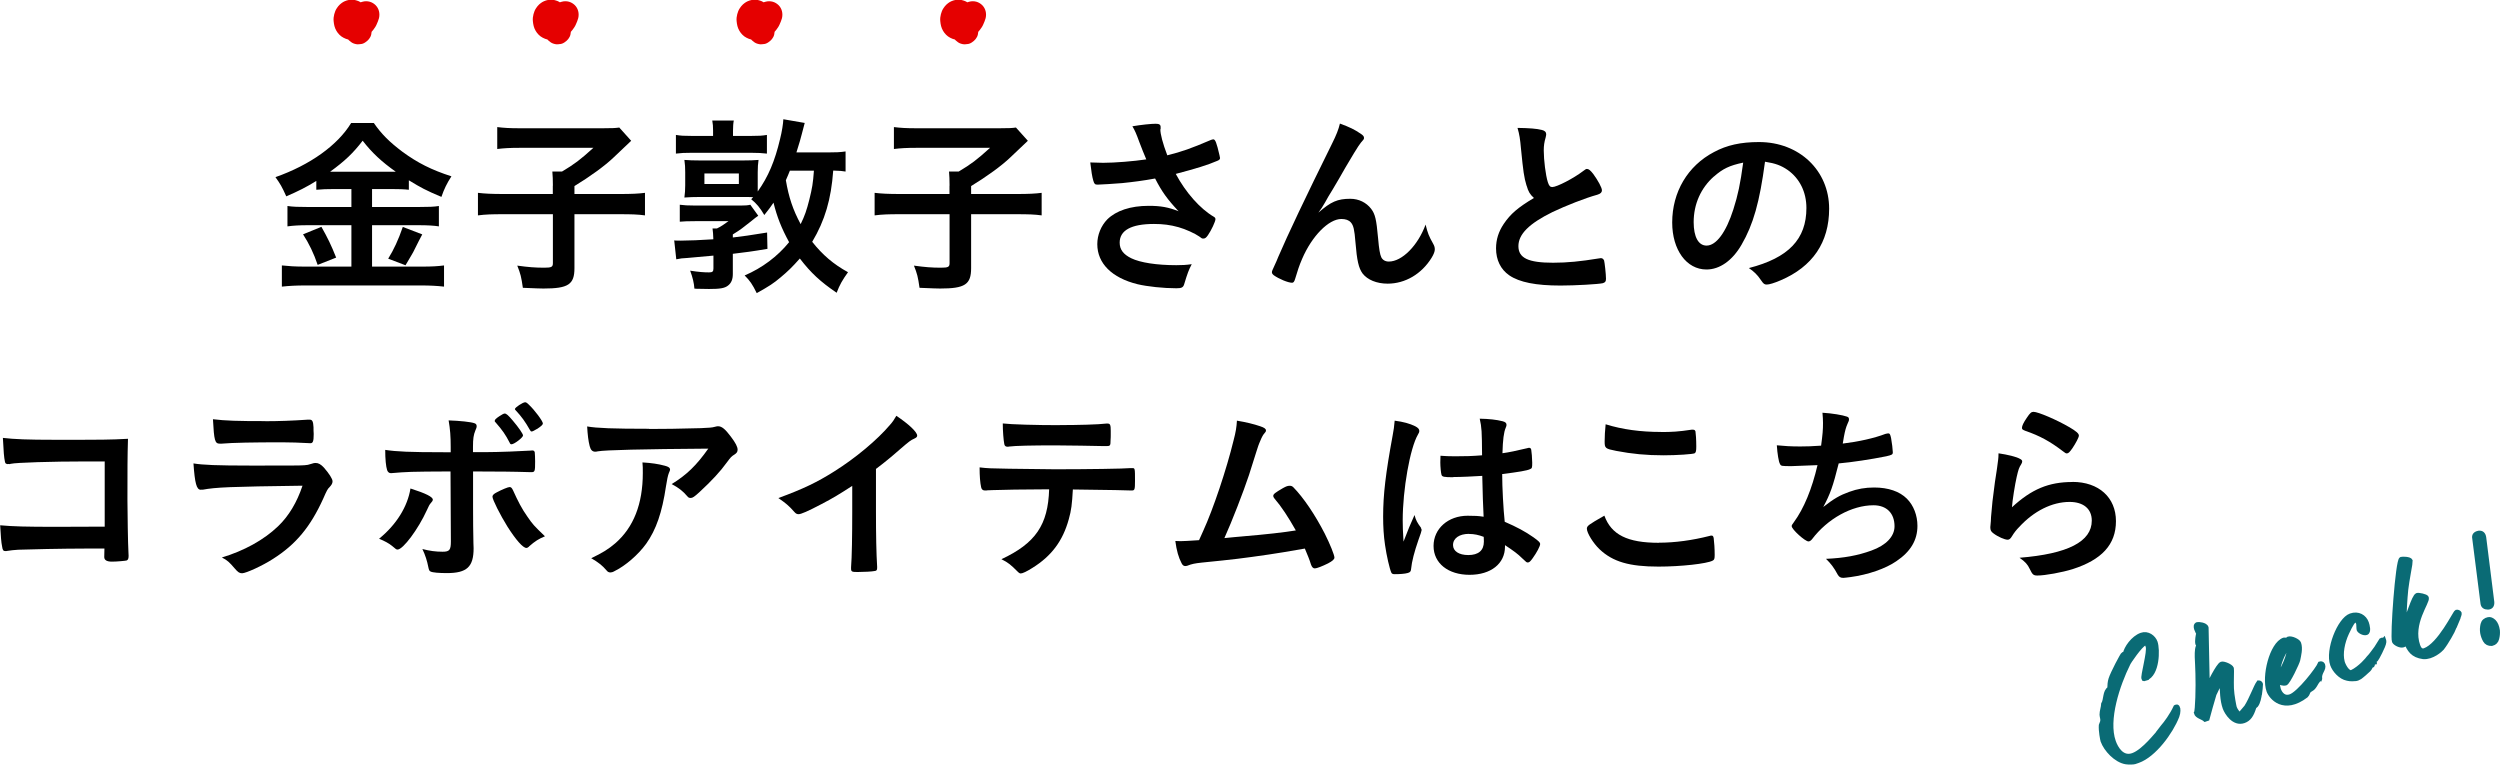 <?xml version="1.0" encoding="UTF-8"?>
<svg id="_レイヤー_2" data-name="レイヤー_2" xmlns="http://www.w3.org/2000/svg" viewBox="0 0 277.18 84.79">
  <defs>
    <style>
      .cls-1 {
        fill: #0a6b75;
        stroke: #0a6b75;
        stroke-miterlimit: 10;
        stroke-width: .48px;
      }

      .cls-2 {
        fill: #e50000;
      }
    </style>
  </defs>
  <g id="design">
    <g>
      <path d="M37.08,20.96c-.79,0-1.43.02-2.01.08v-.98c-1.09.68-1.99,1.13-3.33,1.71-.49-1.09-.66-1.37-1.2-2.13,3.84-1.35,6.9-3.54,8.39-6h2.52c.83,1.2,1.71,2.09,3.16,3.18,1.69,1.24,3.22,2.01,5.44,2.73-.51.79-.81,1.41-1.11,2.28-1.67-.7-2.33-1.05-3.61-1.84v1.05c-.53-.06-1.13-.08-2.01-.08h-2.07v1.99h5.19c1.09,0,1.67-.02,2.22-.11v2.26c-.55-.09-1.28-.13-2.24-.13h-5.17v4.59h5.57c1.05,0,1.73-.04,2.41-.13v2.35c-.77-.09-1.6-.13-2.48-.13h-12.94c-.94,0-1.75.04-2.56.13v-2.35c.75.08,1.47.13,2.54.13h5.17v-4.59h-4.85c-.88,0-1.62.04-2.24.13v-2.26c.6.09,1.2.11,2.24.11h4.85v-1.99h-1.9ZM35.63,25.14c.7,1.24,1.07,1.99,1.64,3.42l-2.05.81c-.43-1.28-.96-2.37-1.62-3.39l2.03-.83ZM37.03,19.04h6.85c-1.54-1.09-2.63-2.09-3.67-3.44-1.05,1.37-1.96,2.24-3.61,3.44h.43ZM46.81,26q-.26.47-1,1.96c-.09.15-.15.28-.85,1.45l-1.92-.73c.62-1,1.13-2.09,1.62-3.52l2.16.83Z"/>
      <path d="M61.3,20.58c0-.62-.02-1.09-.06-1.56h1.07c1.39-.83,1.99-1.28,3.48-2.63h-8.18c-1.09,0-1.75.04-2.48.13v-2.43c.73.09,1.39.13,2.45.13h9.29c1.05,0,1.37-.02,1.79-.08l1.32,1.47q-.56.51-1.94,1.84c-.98.94-2.6,2.11-4.35,3.18v.88h5.02c1.34,0,2.11-.04,2.8-.13v2.5c-.79-.11-1.52-.13-2.8-.13h-5.02v5.98c0,1.81-.68,2.26-3.44,2.26-.43,0-.73-.02-2.28-.08-.17-1.2-.26-1.56-.62-2.46,1.24.17,1.99.23,2.99.23.81,0,.96-.08.96-.51v-5.42h-5.51c-1.24,0-1.94.02-2.8.13v-2.5c.75.09,1.52.13,2.86.13h5.44v-.92Z"/>
      <path d="M74.73,26.66c.32.02.43.02.77.02.83,0,2.22-.06,3.59-.15-.02-.55-.04-.85-.09-1.2h.49c.41-.19.88-.51,1.28-.81h-3.65c-.68,0-1.45.02-1.75.06v-1.88c.47.06.88.09,1.73.09h5c.51,0,.81-.02,1.09-.09l.88,1.22c-.28.19-.36.26-.83.64-.88.7-1.13.9-1.99,1.43v.34c1.11-.13,1.84-.23,3.8-.55l.04,1.81c-1.75.3-2.45.38-3.84.55v2.24c0,.6-.17,1-.53,1.28-.38.3-.9.38-2.11.38-.06,0-.55,0-1.17-.02-.11,0-.26,0-.45-.02-.04-.6-.19-1.24-.47-1.99.96.15,1.54.19,2.09.19.38,0,.49-.09.49-.43v-1.43c-1.11.11-2.24.21-2.88.26-.53.02-.81.06-1.24.15l-.23-2.11ZM79.06,14.49c0-.47-.02-.75-.09-1.13h2.39c-.06.26-.09.68-.09,1.13v.58h1.99c.92,0,1.2-.02,1.77-.11v2.07c-.6-.06-.94-.09-1.77-.09h-6.55c-.83,0-1.2.02-1.77.09v-2.07c.56.09.85.11,1.77.11h2.35v-.58ZM93.75,19.02c-.43-.06-.55-.09-1.37-.11-.23,3.2-.92,5.53-2.33,7.9,1.15,1.45,2.35,2.48,3.97,3.37-.64.9-.92,1.39-1.26,2.28-1.79-1.22-2.86-2.2-4.08-3.8-.85.96-1.34,1.43-2.13,2.09-.81.68-1.24.96-2.65,1.75-.49-1-.75-1.37-1.34-1.96,1.94-.83,3.65-2.11,4.93-3.69-.85-1.56-1.34-2.8-1.73-4.38-.3.45-.47.68-1.02,1.37-.49-.83-.85-1.26-1.45-1.75l.21-.23c-.47-.02-.64-.02-1.15-.02h-4.72c-.73,0-1.22.02-1.75.06.06-.47.09-.81.09-1.35v-1.45c0-.58-.02-.83-.09-1.37.51.04.96.06,1.75.06h4.74c.77,0,1.2-.02,1.73-.06-.06.47-.09.77-.09,1.37v2.13c1.17-1.64,1.9-3.37,2.48-5.83.21-.83.34-1.69.36-2.18l2.37.41c-.02.06-.13.49-.32,1.22-.13.51-.26.98-.6,2.05h3.42c.92,0,1.45-.02,2.03-.11v2.22ZM78.1,20.4h3.82v-1.17h-3.82v1.17ZM87.58,18.91c-.19.47-.23.58-.45,1.07.32,1.9.79,3.29,1.64,4.87.45-.92.66-1.52.96-2.71.32-1.3.41-1.81.51-3.22h-2.67Z"/>
      <path d="M105.28,20.58c0-.62-.02-1.09-.06-1.56h1.07c1.39-.83,1.99-1.28,3.48-2.63h-8.18c-1.09,0-1.75.04-2.48.13v-2.43c.73.09,1.39.13,2.45.13h9.29c1.05,0,1.37-.02,1.79-.08l1.32,1.47q-.56.51-1.94,1.84c-.98.94-2.6,2.11-4.35,3.18v.88h5.02c1.34,0,2.11-.04,2.8-.13v2.5c-.79-.11-1.52-.13-2.8-.13h-5.02v5.98c0,1.81-.68,2.26-3.44,2.26-.43,0-.73-.02-2.28-.08-.17-1.2-.26-1.56-.62-2.46,1.24.17,1.99.23,2.99.23.81,0,.96-.08.96-.51v-5.42h-5.51c-1.24,0-1.94.02-2.8.13v-2.5c.75.09,1.52.13,2.86.13h5.44v-.92Z"/>
      <path d="M128.65,14.34c0,.53.26,1.54.77,2.88,1.64-.41,2.6-.75,4.85-1.71.13-.04.19-.06.26-.06.21,0,.36.38.68,1.77.02.11.02.13.04.21.02.04.02.06.02.08,0,.15-.09.24-.3.32-1.09.47-2.33.85-4.61,1.45,1.11,2.07,2.69,3.86,4.23,4.76.11.06.17.15.17.26,0,.26-.47,1.26-.83,1.77-.19.28-.32.38-.51.38-.15,0-.19-.02-.47-.24-.45-.32-1.52-.81-2.28-1.02-.92-.26-1.75-.36-2.73-.36-2.52,0-3.8.71-3.8,2.07,0,.77.41,1.3,1.28,1.73,1,.49,2.84.77,5,.77.64,0,1.07-.02,1.71-.11-.34.66-.45.94-.85,2.26-.11.32-.28.41-.85.41-1.43,0-3.22-.19-4.31-.45-2.84-.7-4.46-2.31-4.46-4.44,0-1.02.41-2.03,1.11-2.75.98-.96,2.56-1.5,4.59-1.5,1.32,0,2.18.15,3.31.6-1.24-1.32-1.86-2.18-2.6-3.63-1.3.24-2.39.38-3.65.51-.75.06-2.39.17-2.71.17-.3,0-.38-.06-.49-.43-.13-.41-.23-1.09-.34-2.03.7.02,1.05.04,1.43.04,1.28,0,3.39-.17,4.78-.38-.19-.43-.55-1.34-.77-1.92-.34-.94-.49-1.28-.77-1.75,1-.17,2.09-.28,2.58-.28.41,0,.55.11.55.36v.23Z"/>
      <path d="M150.87,14.83c.26.17.36.3.36.45s-.02.17-.34.53c-.11.13-.43.6-.77,1.17q-1.07,1.77-1.64,2.8c-.6,1-.98,1.69-1.2,2.01q-.06.11-.36.64c-.28.49-.45.75-.75,1.15,1.39-1.22,2.13-1.54,3.54-1.54.94,0,1.77.41,2.31,1.11.45.6.58,1.15.77,3.25.11,1.26.21,1.81.36,2.13.15.3.45.47.83.47,1.47,0,3.22-1.77,4.08-4.1.21.9.38,1.32.83,2.11.15.26.19.43.19.64,0,.23-.11.53-.36.94-1.11,1.79-2.92,2.86-4.87,2.86-1.22,0-2.24-.43-2.78-1.13-.43-.6-.62-1.39-.79-3.48-.11-1.37-.21-1.84-.51-2.18-.23-.26-.58-.38-1.05-.38-1.41,0-3.27,1.9-4.35,4.42-.32.73-.53,1.39-.77,2.2-.09.32-.19.45-.34.45-.45,0-1.47-.43-2.03-.83-.15-.13-.21-.21-.21-.34,0-.11.04-.21.32-.81.17-.38.23-.49.38-.88q1.58-3.69,5.96-12.55c.49-.98.73-1.6.88-2.24,1.11.41,1.62.66,2.31,1.13Z"/>
      <path d="M169.25,20.58c-.28-.94-.36-1.52-.62-4.14-.09-1.03-.17-1.54-.38-2.26,1.3.02,2.13.08,2.71.23.32.08.47.23.47.47,0,.08-.02.19-.06.36-.15.51-.21.9-.21,1.45,0,1.05.21,2.75.45,3.5.13.41.26.55.49.55.51,0,2.39-.98,3.42-1.77.28-.21.32-.24.43-.24.19,0,.38.15.7.56.53.73.96,1.52.96,1.81,0,.23-.15.38-.51.49-1.32.36-3.5,1.22-4.97,1.92-2.6,1.28-3.78,2.46-3.78,3.78s1.09,1.84,3.84,1.84c1.6,0,3.05-.15,5.02-.47.09-.02.23-.04.28-.04.17,0,.28.09.36.26.06.21.21,1.52.21,2.03,0,.3-.09.41-.36.49-.47.11-3.05.26-4.68.26-2.73,0-4.55-.36-5.68-1.13-.96-.66-1.47-1.71-1.47-2.99,0-.98.28-1.86.85-2.71.75-1.11,1.56-1.81,3.35-2.88-.45-.41-.62-.7-.81-1.37Z"/>
      <path d="M193.09,27.13c-1.02,1.77-2.43,2.75-3.89,2.75-2.22,0-3.8-2.18-3.8-5.21,0-3.37,1.71-6.28,4.63-7.81,1.43-.77,2.97-1.11,5-1.11,4.46,0,7.77,3.16,7.77,7.39,0,3.74-1.84,6.43-5.38,7.94-.7.3-1.26.47-1.54.47-.26,0-.36-.08-.64-.49-.36-.55-.77-.96-1.34-1.34,4.4-1.13,6.38-3.2,6.38-6.66,0-1.77-.75-3.27-2.07-4.21-.75-.51-1.34-.73-2.52-.92-.6,4.5-1.3,6.96-2.6,9.2ZM190.02,19.57c-1.43,1.26-2.24,3.05-2.24,5.06,0,1.64.53,2.6,1.43,2.6,1.07,0,2.16-1.47,2.97-4.01.51-1.6.77-2.82,1.09-5.19-1.52.32-2.26.68-3.24,1.54Z"/>
      <path d="M11.59,51.16h-1.96c-3.91,0-7.88.13-8.41.26-.11.02-.17.04-.19.04l-.11-.02-.09.02c-.23-.06-.23-.09-.28-.26-.11-.51-.15-1.09-.23-2.65,1.26.15,2.8.21,5.72.21,5.59,0,6.04,0,8.15-.11-.06,2.07-.06,3.27-.06,6.79,0,1.24.06,5,.11,5.74.02.32.02.34.02.45,0,.28-.06.45-.21.51-.13.04-1.09.13-1.64.13q-.85,0-.85-.51,0-.09.02-.94h-2.11c-2.35,0-6.62.09-7.45.13-.51.04-.81.06-1.22.13-.06.02-.13.02-.19.02-.23,0-.32-.08-.38-.53-.09-.41-.15-1.2-.21-2.33,1.43.13,2.84.17,6.21.17q2.26,0,5.38-.02v-7.24Z"/>
      <path d="M22.43,54.28s-.15.02-.17.02c-.47,0-.66-.73-.81-2.92,1.05.17,2.52.24,6.49.24,4.27,0,5.42,0,5.83-.04.32-.02.38-.04.81-.17.15-.06.28-.08.41-.08.32,0,.58.15.92.51.58.66.96,1.26.96,1.52,0,.24-.11.41-.36.68-.17.15-.28.34-.68,1.26-1.43,3.14-3.03,5.06-5.55,6.66-1.15.75-3.01,1.6-3.44,1.6-.3,0-.47-.13-.83-.55-.56-.66-.81-.9-1.41-1.2,2.43-.73,4.65-1.94,6.23-3.46,1.2-1.15,2.09-2.65,2.71-4.5-8.09.11-9.58.17-11.1.45ZM29.41,46.7q2.22,0,4.68-.17h.26c.28,0,.38.21.41.85,0,.26,0,.49.02.7v.08c0,.77-.09.98-.36.98-.09,0-.26-.02-.45-.02-.41-.04-2.01-.08-2.67-.08-3.2,0-5.49.04-6.75.15h-.17c-.56,0-.64-.32-.77-2.71,1.39.17,2.73.21,5.81.21Z"/>
      <path d="M47.98,55.41c0,.11-.04.17-.21.36-.15.17-.23.32-.45.81-.94,2.07-2.63,4.35-3.24,4.35-.13,0-.17-.02-.62-.41-.34-.28-.81-.53-1.43-.79,1.92-1.56,3.16-3.56,3.48-5.57,1.73.55,2.48.94,2.48,1.24ZM49.97,52.27c-4.59.02-4.8.04-6.6.19h-.04c-.19,0-.34-.13-.41-.34-.13-.41-.21-1.2-.21-2.24,1.22.19,2.75.26,6.45.26h.81v-.58c0-1.22-.06-1.94-.23-2.95,1.24.04,2.5.17,2.88.32.17.06.23.17.23.34,0,.11-.02.17-.15.47-.19.47-.26.88-.26,1.79v.6h1.39c1.39,0,4.12-.11,4.97-.17q.11-.02.23-.02c.15,0,.23.08.26.21.02.11.04.73.04,1,0,1.13-.02,1.2-.45,1.2-.11,0-.32,0-1.56-.04-.75-.02-1.02-.02-4.87-.04v3.99q0,2.13.04,3.95c.02.26.02.45.02.58,0,2.07-.75,2.75-2.97,2.75-.85,0-1.58-.06-1.79-.17-.15-.06-.19-.17-.26-.49-.13-.68-.34-1.35-.66-2.01.81.21,1.47.3,2.24.3s.92-.19.92-1.15l-.04-7.75ZM58.66,60.6c-.13.11-.21.15-.3.15-.38,0-1.15-.88-2.09-2.35-.81-1.3-1.67-3.01-1.67-3.33,0-.17.15-.32.49-.49.56-.3,1.24-.58,1.41-.58s.26.11.38.36c.56,1.24.98,2.05,1.58,2.9.62.9.7.98,1.96,2.2-.68.28-1.09.53-1.77,1.13ZM56.5,49.07c-.45-.88-.81-1.39-1.52-2.2-.13-.13-.13-.15-.13-.19,0-.15.11-.26.51-.53.32-.21.49-.3.6-.3.17,0,.38.17.9.79.64.75,1.13,1.47,1.13,1.64,0,.23-.98.98-1.28.98-.09,0-.15-.04-.21-.19ZM59.53,47.56c-.28.17-.49.28-.58.28s-.13-.04-.21-.19c-.51-.9-.92-1.47-1.54-2.13-.09-.08-.11-.13-.11-.17,0-.17.88-.75,1.13-.75.11,0,.21.06.43.28.62.58,1.54,1.81,1.54,2.07,0,.13-.17.3-.66.62Z"/>
      <path d="M71.96,47.56c1.77,0,3.12-.02,5.74-.09.94-.04,1.26-.06,1.56-.15.21-.06.28-.06.36-.06.41,0,.79.32,1.41,1.15.53.7.75,1.13.75,1.45,0,.24-.11.38-.34.53-.34.21-.41.28-.83.85-.77,1.07-1.71,2.07-3.07,3.33-.56.51-.75.64-.96.64-.15,0-.26-.04-.36-.17-.51-.6-.98-.96-1.75-1.37,1.64-1,2.75-2.07,4.06-3.93q-10.99.08-12.25.3c-.17.04-.23.04-.28.04-.32,0-.51-.19-.62-.62-.15-.58-.23-1.26-.28-2.18,1.07.19,2.88.26,6.87.26ZM73.69,51.63c.43.11.6.23.6.45q0,.08-.13.36c-.11.28-.21.75-.32,1.47-.43,2.9-1.09,4.82-2.2,6.38-.9,1.24-2.31,2.45-3.54,3.05-.15.09-.32.13-.41.13-.19,0-.32-.06-.47-.26-.43-.51-.94-.9-1.67-1.32,1.22-.58,1.9-1,2.65-1.64,2.05-1.77,3.07-4.38,3.07-7.81,0-.49,0-.79-.04-1.17,1.02.06,1.75.17,2.45.36Z"/>
      <path d="M97.12,56.69c0,2.69.04,4.68.13,6.13v.15c0,.23-.06.32-.28.34-.28.06-1.17.11-1.88.11-.66,0-.73-.04-.73-.41v-.11c.09-1.09.13-3.52.13-6.21v-2.82c-1.45.94-2.16,1.37-3.39,2.01-1.54.81-2.28,1.13-2.56,1.13-.17,0-.3-.06-.45-.23-.62-.71-.96-.98-1.79-1.56,2.73-1,4.29-1.75,6.19-2.95,2.35-1.47,4.8-3.52,6.19-5.17.3-.34.43-.53.7-1,1.34.9,2.31,1.79,2.31,2.2,0,.13-.09.23-.34.34-.38.17-.53.28-1.54,1.15-.94.83-1.86,1.58-2.69,2.2v4.7Z"/>
      <path d="M110.04,54.34c-.23.02-.38.02-.47.02s-.15,0-.19.02h-.19c-.21,0-.36-.11-.41-.36-.11-.51-.17-1.22-.17-2.2.94.11,1.13.11,3.29.15,2.8.04,4.48.06,5.06.06,3.57,0,7.73-.06,8.39-.13h.19c.3,0,.3.02.3,1.43,0,.94-.04,1.05-.34,1.05h-.15c-.98-.04-1.39-.04-6.4-.11-.09,1.62-.17,2.31-.45,3.29-.66,2.41-1.92,4.1-4.06,5.42-.6.38-1.07.6-1.26.6-.11,0-.19-.04-.36-.21-.77-.77-1.02-.98-1.79-1.37,3.78-1.77,5.17-3.8,5.29-7.75-3.46.02-4.63.04-6.28.09ZM117.49,47.13c2.05,0,4.29-.06,5.19-.17h.11c.3,0,.36.15.36.81v.45c0,.13,0,.34-.02.6,0,.58-.04.64-.45.64h-.26c-.58-.02-4.48-.08-5.44-.08-2.56,0-4.42.04-5.1.13-.06.02-.13.02-.17.02-.21,0-.32-.09-.36-.28-.09-.45-.17-1.47-.17-2.3.92.11,3.69.19,6.32.19Z"/>
      <path d="M137.76,59.47c2.54-.21,4.65-.45,5.91-.66-.83-1.47-1.6-2.65-2.37-3.54-.09-.11-.13-.19-.13-.3,0-.19.23-.36,1.07-.85.38-.21.53-.26.75-.26.17,0,.28.04.41.17,1.11,1.13,2.41,3.05,3.48,5.14.58,1.15,1.07,2.37,1.07,2.65,0,.19-.21.38-.7.64-.64.32-1.26.56-1.47.56-.19,0-.32-.13-.43-.43-.15-.51-.41-1.13-.68-1.77-1.79.32-3.12.53-3.99.66-2.97.43-3.76.53-7.47.9-.73.08-1.09.15-1.56.34-.09.02-.15.04-.23.04-.17,0-.3-.08-.41-.3-.34-.64-.56-1.41-.7-2.48q.53.02.58.02.45,0,2.05-.11.15-.34.45-1c1.13-2.46,2.6-6.87,3.37-10.03.26-.98.34-1.52.38-2.22,1.02.17,1.88.38,2.58.62.45.15.64.28.64.47,0,.11-.04.17-.28.45-.11.15-.34.62-.47.98-.09.19-.3.88-1.13,3.5-.64,1.92-1.88,5.12-2.73,7,.81-.09,1.62-.15,2.03-.19Z"/>
      <path d="M157.53,58.53c.06.09.09.15.09.24q0,.13-.36,1.11c-.45,1.3-.73,2.37-.81,3.2-.02.28-.11.38-.38.45-.3.09-.88.13-1.43.13-.21,0-.32-.04-.38-.17-.19-.41-.53-1.88-.7-3.07-.15-1-.21-2.05-.21-3.14,0-2.46.28-4.78,1.05-8.97.13-.68.17-1,.23-1.67.98.13,1.67.32,2.28.62.32.17.45.32.45.51,0,.13-.04.24-.15.41-.88,1.5-1.69,6.11-1.69,9.52,0,.51.02,1.32.09,2.35.51-1.32.75-1.92,1.22-2.95.15.58.3.85.73,1.43ZM161.12,52.91c-1.02,0-1.24-.04-1.3-.28-.06-.19-.13-.88-.13-1.37,0-.17,0-.34.02-.73.58.04.92.06,1.62.06,1.15,0,1.88-.02,2.99-.11-.02-2.71-.04-3.05-.26-4.06,1.05.02,1.84.11,2.52.28.32.08.45.19.45.41,0,.09-.02.15-.09.32-.21.49-.32,1.32-.36,2.82.79-.11,1.47-.26,2.75-.56.11-.04.15-.04.21-.04.13,0,.19.06.23.21.04.19.11,1,.11,1.45,0,.53-.02.62-.23.7-.34.17-1.28.32-3.1.55,0,1.47.13,3.91.28,5.29,1.34.58,2.26,1.07,3.2,1.73.6.43.73.58.73.73,0,.24-.38.96-.83,1.58-.26.36-.38.47-.53.47s-.15,0-.64-.47c-.47-.47-.96-.83-1.9-1.45v.17c0,1.88-1.56,3.12-3.93,3.12s-3.99-1.28-3.99-3.2,1.62-3.35,3.78-3.35c.79,0,1.2.02,1.77.11q-.09-1.67-.15-4.53c-.92.06-2.37.13-3.22.13ZM162.87,59.19c-1.07,0-1.77.49-1.77,1.24,0,.68.66,1.11,1.69,1.11,1.13,0,1.73-.51,1.73-1.49,0-.3-.02-.53-.02-.53-.56-.21-1.05-.32-1.62-.32Z"/>
      <path d="M183.93,60.17c1.75,0,3.69-.26,5.61-.75.11-.04.17-.04.23-.04.13,0,.19.08.23.28.06.47.11,1.15.11,1.86,0,.43-.04.55-.23.64-.64.34-3.52.66-6,.66-3.22,0-5.06-.53-6.53-1.92-.7-.66-1.41-1.81-1.41-2.28,0-.32.19-.45,1.94-1.45.77,2.11,2.54,3.01,6.04,3.01ZM184.13,47.9c1.24,0,1.96-.04,3.42-.26h.15c.17,0,.23.06.28.19.04.26.09.9.09,1.67,0,.49-.04.66-.17.75-.17.11-2.03.23-3.46.23-1.9,0-3.48-.15-5.25-.49-1.22-.24-1.28-.3-1.28-1.05,0-.49.04-1.3.11-1.9,1.86.58,3.89.85,6.13.85Z"/>
      <path d="M198.66,51.68c-1.15,0-1.2,0-1.32-.26-.13-.21-.28-1.11-.34-2.05.79.08,1.56.13,2.58.13.62,0,1.45-.02,2.33-.09.17-1.28.21-1.73.21-2.52,0-.36-.02-.64-.06-1.13,1.05.06,2.24.26,2.71.43.17.06.23.13.23.3,0,.13-.02.21-.15.47-.19.43-.28.77-.41,1.45-.06.41-.09.49-.13.77,1.75-.21,3.5-.6,4.72-1.07.17-.04.26-.06.34-.06.15,0,.21.11.3.53.09.47.19,1.32.19,1.56,0,.26-.09.3-.73.45-1.69.34-3.8.66-5.27.79-.64,2.56-.94,3.39-1.71,4.83,1.2-.94,1.84-1.3,2.86-1.67.92-.34,1.81-.49,2.78-.49,1.56,0,2.82.43,3.63,1.24.75.75,1.17,1.86,1.17,3.01,0,1.58-.75,2.86-2.35,3.93-1.17.81-3.12,1.49-5.06,1.75-.34.04-.68.09-.81.09-.32,0-.47-.11-.62-.36-.41-.77-.75-1.22-1.3-1.75,1.99-.09,3.5-.36,5.04-.92,1.62-.58,2.56-1.56,2.56-2.69,0-1.45-.88-2.33-2.33-2.33-2.41,0-5.1,1.49-6.83,3.78-.13.15-.26.23-.38.23-.38,0-1.86-1.34-1.86-1.69,0-.11.02-.15.23-.43,1.13-1.54,2.01-3.69,2.63-6.34-.36.02-2.63.11-2.86.11Z"/>
      <path d="M229.78,53.43c2.92,0,4.82,1.73,4.82,4.35s-1.6,4.29-4.8,5.32c-1.15.36-3.05.71-3.91.71-.45,0-.55-.11-.85-.73-.23-.49-.49-.79-1.13-1.24,5.36-.43,8.01-1.79,8.01-4.12,0-1.3-.92-2.07-2.46-2.07-1.94,0-3.95,1-5.59,2.78-.3.3-.58.66-.77.98-.19.32-.32.43-.51.43-.32,0-1.07-.32-1.58-.71-.26-.19-.34-.34-.34-.68q0-.17.06-.68c0-.06,0-.21.02-.45.11-1.37.17-1.94.43-3.86q.04-.24.19-1.24c.02-.06.06-.47.17-1.26.02-.19.04-.36.04-.7,1.02.15,1.99.38,2.39.62.17.08.26.19.23.32,0,.08-.04.15-.11.28-.23.36-.3.55-.49,1.37-.19.81-.49,2.69-.53,3.39,2.18-2.01,4.08-2.8,6.7-2.8ZM229.4,47.34c.83.49,1.09.73,1.09.96,0,.19-.34.83-.7,1.37-.34.49-.47.6-.64.6-.11,0-.17-.04-.43-.24-1.43-1.09-2.56-1.71-4.16-2.26-.32-.13-.38-.17-.38-.34,0-.21.17-.58.55-1.13.34-.51.49-.64.73-.64.51,0,2.6.9,3.95,1.69Z"/>
    </g>
    <g>
      <path class="cls-1" d="M237.91,75.25c-.05.02-.11.02-.17.03l-.07-.02c-.15-.26.67-3.02.46-3.6l-.11-.3c-.07-.03-.12-.05-.26,0-.43.15-1.76,2.07-1.81,2.25-1.13,2.28-2.46,6.19-1.6,8.62.26.74.94,1.92,2.12,1.5,1.25-.44,2.73-2.45,2.85-2.49.14-.05.08.03.14,0,.03-.07.01-.09-.06-.13.07-.08.19-.26.37-.51.39-.45,1-1.27,1.44-2.21.15-.07.18-.06.24.05.08.1.1.54-.06.97-.68,1.75-2.55,4.32-4.34,4.95l-.38.13c-.11.04-.67.06-.96.01-1.12-.18-2.24-1.4-2.58-2.36-.04-.12-.24-1.13-.19-1.74.02-.11.15-.3.16-.47.04-.19-.07-.46-.08-.7-.01-.34.17-.83.18-1.17.3-.49.14-1.4.68-1.71,0-.36.04-.77.13-1.05.2-.66,1.31-2.74,1.39-2.77.14-.05.14.01.19,0,.12-.68.9-1.81,1.83-2.14.7-.25,1.36.26,1.56.82.28.8.24,3.56-1.08,4.02Z"/>
      <path class="cls-1" d="M250.56,76.82c-.07.51-.18,1.07-.42,1.38l-.1.08c-.07.07-.11.11-.12.16-.28.88-.58,1.3-1.14,1.5-1.11.39-1.92-.92-2.11-1.45-.31-.88-.3-1.85-.35-2.78l-.04-.12c-.27.17-.74,1.42-.82,1.44-.12.04-.06-.04-.1-.02.05.14-.15.28.07.2-.24.78-.46,1.67-.69,2.48l-.26.09c-.28-.25-.91-.36-1-.74.15-.2.22-2.89.17-4.34,0-1.12-.25-2.8.15-3.18-.02-.05-.11,0-.15-.12-.1-.28.04-1.05.09-1.16-.05-.13-.53-.88-.11-1.03.09-.03.91.02,1,.39l.13,6.4s0,.02,0,.03c0,.01.03.03.04.04.07-.14,1.13-2.34,1.51-2.47.22-.08,1.04.25,1.13.52.03.09-.03,1.46,0,2.21.03.75.28,2.02.32,2.12.09.25.27.51.53.79.22-.18.46-.54.76-.86.56-.88,1.04-2.26,1.36-2.7.11,0,.2.03.25.18-.01.34-.05.67-.09.96Z"/>
      <path class="cls-1" d="M257.22,75.26l-.16-.06-.13.05c-.11.04-.04.18.03.26-.17.22-.26.48-.48.73-.11.14-.39.24-.51.39-.08.07-.1.33-.28.5-2.51,1.9-3.91.17-4.16-.53-.56-1.58.32-5.18,1.7-5.67.12-.04.25.08.35.04.15-.05-.02-.1.13-.15.33-.12,1.1.25,1.18.5.21.59,0,1.36-.1,1.86-.06.3-1.09,2.49-1.39,2.59-.17.06-.55-.04-.87-.17-.03.26.08.73.12.85.19.53.62,1,1.29.76.95-.33,3.05-3.03,3.29-3.64.09-.03.26,0,.32.14.18.51-.42.82-.33,1.55ZM253.63,71.8c-.3.3-.81,1.23-1.05,2.35-.03.12-.04.22-.05.33-.04.18-.03.38-.02.45.52-.46,1.4-2.41,1.29-3.19l-.17.06Z"/>
      <path class="cls-1" d="M264.31,70.96s.04.11.03.21c-.02.44-.86,1.93-.87,1.94-.11.04-.1-.02-.15-.05-.02.11-.06.25-.05.4-.04.01-.09,0-.16-.03-.06.12,0,.33-.11.37-.12.04-.15-.05-.19-.04.13.36-.46.7-.72.98-.05.06-.35.27-.44.35-.16.1-.32.17-.5.19-.07.02-.61.04-.89-.04-.79-.15-1.46-.95-1.67-1.54-.57-1.62.78-5.01,2.03-5.45.84-.3,1.54.13,1.78.81.1.28.28,1-.04,1.11-.28.1-.77-.17-.84-.37-.03-.09-.02-.6-.06-.71-.03-.09-.12-.27-.25-.34l-.19.08c-.28.14-.78,1.3-.82,1.37-.47,1.01-.72,2.27-.48,3.17.05.26.53,1.32,1.03,1.15.94-.45,1.78-1.47,1.84-1.57.35-.36.45-.56.86-1.09.11-.16.44-.69.56-.89.06-.04.13-.05.21-.03l.08.03Z"/>
      <path class="cls-1" d="M272.15,69.51c-.2.48-.88,1.71-1.4,2.37-.16.19-1.1,1.04-2.08.96-1.18-.16-1.56-.77-1.93-1.7-.27.21.08.27-.3.4-.32.11-.92-.22-1-.43-.22-.62.39-8.99.79-9.13.12-.04.95-.04,1.04.21.03.08-.4,2.23-.5,3.17-.12,1.17-.17,2.34-.22,3.53l.05.13c.4-.55,1-2.9,1.4-3.04.14-.05.99.11,1.05.29.17.47-1.82,2.86-.95,5.33.13.37.36.63.72.5,1.65-.58,3.37-4.2,3.54-4.26.12-.04.31.07.34.16.04.11-.42,1.23-.56,1.52Z"/>
      <path class="cls-1" d="M274.83,59.08c.32-.04.52.13.58.5l.9,7.19c.02.37-.14.56-.46.58-.36,0-.55-.15-.59-.43l-.92-7.24c-.07-.32.09-.52.48-.6ZM275.26,69.23c.08-.32.29-.5.63-.57.2-.04.4.04.62.25.21.21.35.54.42,1,.02.28,0,.58-.08.89-.07.31-.27.5-.59.58-.34.01-.59-.11-.74-.38-.15-.27-.25-.55-.3-.84-.05-.3-.03-.61.04-.93Z"/>
    </g>
    <path class="cls-2" d="M40.99,2.69s-.04-.07-.05-.11l.15.35c-.03-.09-.06-.18-.07-.27l.05.39c-.01-.11-.01-.22,0-.32l-.05.39c.02-.12.05-.23.09-.34l-.15.35c.05-.12.11-.22.19-.33l-.23.3c.07-.09.14-.16.23-.23l-.3.23c.07-.06.15-.1.24-.14l-.35.15c.07-.03.15-.05.22-.07l-1.82-1.82c-.03.11-.06.22-.1.32l.15-.35c-.07.17-.16.33-.27.47l.23-.3c-.09.12-.2.22-.32.32l.3-.23c-.09.07-.19.13-.3.18l.35-.15c-.09.04-.18.06-.27.08l.39-.05c-.09.01-.17,0-.26,0l.39.05c-.07-.01-.13-.03-.2-.05l.35.15s-.09-.04-.13-.08l.3.23s-.07-.06-.1-.1l.23.3s-.07-.1-.09-.15l.15.35c-.03-.07-.05-.15-.06-.23l.05.39c-.01-.1-.01-.19,0-.29l-.05.39c.01-.09.04-.18.07-.27l-.15.35c.02-.06.05-.11.09-.16l-.23.3s.06-.07.1-.1l-.3.23s.06-.04.09-.06l-.35.15s.06-.02.09-.03l-.39.05s.08,0,.12,0l-.39-.05s.09.02.13.03c.2.06.39.07.59.03.2,0,.38-.07.55-.18.17-.09.31-.22.42-.38.13-.14.22-.31.27-.5.09-.38.07-.81-.15-1.14l-.23-.3c-.19-.18-.4-.31-.65-.38-.32-.13-.79-.12-1.11-.01-.35.12-.49.21-.76.44-.13.11-.25.28-.34.41-.14.2-.23.44-.29.67s-.1.51-.07.77c.04.4.1.72.31,1.08.18.31.46.6.78.76.17.09.36.17.56.21.17.03.35.06.53.07.12,0,.24-.02.35-.03.17-.02.32-.04.47-.1.21-.08.43-.16.61-.29s.39-.28.55-.45.31-.37.44-.57c.07-.1.12-.21.17-.32.1-.23.2-.45.26-.69.12-.52,0-1.06-.38-1.44-.19-.18-.4-.31-.65-.38-.26-.07-.53-.07-.79,0-.45.09-.81.34-1.15.62-.17.14-.3.33-.43.5-.06.09-.12.17-.17.27-.2.43-.32.81-.33,1.29s.12.9.34,1.3c.09.17.22.31.38.42.14.13.31.22.5.27.2.06.39.07.59.03.2,0,.38-.07.55-.18.32-.2.6-.51.68-.89.09-.4.05-.78-.15-1.14h0Z"/>
    <path class="cls-2" d="M63.08,2.69s-.04-.07-.05-.11l.15.35c-.03-.09-.06-.18-.07-.27l.05.39c-.01-.11-.01-.22,0-.32l-.05.39c.02-.12.05-.23.09-.34l-.15.35c.05-.12.11-.22.19-.33l-.23.3c.07-.09.14-.16.23-.23l-.3.23c.07-.06.15-.1.24-.14l-.35.15c.07-.03.15-.05.22-.07l-1.82-1.82c-.03.11-.06.22-.1.32l.15-.35c-.07.17-.16.33-.27.47l.23-.3c-.09.12-.2.22-.32.32l.3-.23c-.09.07-.19.13-.3.18l.35-.15c-.09.04-.18.06-.27.08l.39-.05c-.09.01-.17,0-.26,0l.39.05c-.07-.01-.13-.03-.2-.05l.35.15s-.09-.04-.13-.08l.3.23s-.07-.06-.1-.1l.23.3s-.07-.1-.09-.15l.15.35c-.03-.07-.05-.15-.06-.23l.05.39c-.01-.1-.01-.19,0-.29l-.05.39c.01-.09.04-.18.07-.27l-.15.35c.02-.06.05-.11.09-.16l-.23.3s.06-.07.1-.1l-.3.23s.06-.04.09-.06l-.35.15s.06-.02.09-.03l-.39.05s.08,0,.12,0l-.39-.05s.09.02.13.03c.2.06.39.07.59.03.2,0,.38-.07.55-.18.17-.09.31-.22.42-.38.13-.14.22-.31.27-.5.09-.38.07-.81-.15-1.14l-.23-.3c-.19-.18-.4-.31-.65-.38-.32-.13-.79-.12-1.11-.01-.35.12-.49.21-.76.44-.13.11-.25.28-.34.41-.14.2-.23.44-.29.67s-.1.51-.07.77c.04.4.1.72.31,1.08.18.31.46.6.78.76.17.09.36.17.56.21.17.03.35.06.53.07.12,0,.24-.02.35-.03.17-.02.32-.04.47-.1.21-.08.43-.16.61-.29s.39-.28.55-.45.31-.37.44-.57c.07-.1.12-.21.17-.32.1-.23.2-.45.26-.69.12-.52,0-1.06-.38-1.44-.19-.18-.4-.31-.65-.38-.26-.07-.53-.07-.79,0-.45.09-.81.34-1.15.62-.17.14-.3.33-.43.5-.06.09-.12.17-.17.27-.2.43-.32.81-.33,1.29s.12.9.34,1.3c.09.17.22.31.38.42.14.13.31.22.5.27.2.06.39.07.59.03.2,0,.38-.07.55-.18.32-.2.6-.51.68-.89.09-.4.05-.78-.15-1.14h0Z"/>
    <path class="cls-2" d="M85.67,2.69s-.04-.07-.05-.11l.15.35c-.03-.09-.06-.18-.07-.27l.05.39c-.01-.11-.01-.22,0-.32l-.05.39c.02-.12.05-.23.09-.34l-.15.35c.05-.12.11-.22.19-.33l-.23.3c.07-.09.14-.16.23-.23l-.3.23c.07-.06.15-.1.24-.14l-.35.15c.07-.03.15-.05.22-.07l-1.82-1.82c-.03.11-.06.22-.1.32l.15-.35c-.07.17-.16.33-.27.47l.23-.3c-.09.12-.2.22-.32.32l.3-.23c-.09.07-.19.13-.3.18l.35-.15c-.09.04-.18.06-.27.08l.39-.05c-.09.01-.17,0-.26,0l.39.05c-.07-.01-.13-.03-.2-.05l.35.15s-.09-.04-.13-.08l.3.23s-.07-.06-.1-.1l.23.3s-.07-.1-.09-.15l.15.35c-.03-.07-.05-.15-.06-.23l.05.39c-.01-.1-.01-.19,0-.29l-.05.39c.01-.09.04-.18.07-.27l-.15.35c.02-.06.05-.11.09-.16l-.23.3s.06-.07.1-.1l-.3.23s.06-.04.09-.06l-.35.15s.06-.02.09-.03l-.39.05s.08,0,.12,0l-.39-.05s.09.02.13.03c.2.06.39.07.59.03.2,0,.38-.07.55-.18.17-.09.31-.22.42-.38.13-.14.22-.31.27-.5.09-.38.07-.81-.15-1.14l-.23-.3c-.19-.18-.4-.31-.65-.38-.32-.13-.79-.12-1.11-.01-.35.12-.49.21-.76.44-.13.11-.25.28-.34.41-.14.2-.23.44-.29.67s-.1.51-.07.77c.04.4.1.72.31,1.08.18.31.46.6.78.76.17.09.36.17.56.21.17.03.35.06.53.07.12,0,.24-.02.35-.03.17-.02.32-.04.47-.1.21-.08.43-.16.61-.29s.39-.28.55-.45.31-.37.44-.57c.07-.1.12-.21.17-.32.1-.23.2-.45.26-.69.12-.52,0-1.06-.38-1.44-.19-.18-.4-.31-.65-.38-.26-.07-.53-.07-.79,0-.45.09-.81.34-1.15.62-.17.14-.3.33-.43.5-.06.09-.12.17-.17.27-.2.43-.32.81-.33,1.29s.12.9.34,1.3c.09.17.22.31.38.42.14.13.31.22.5.27.2.06.39.07.59.03.2,0,.38-.07.55-.18.32-.2.6-.51.68-.89.09-.4.05-.78-.15-1.14h0Z"/>
    <path class="cls-2" d="M108.25,2.69s-.04-.07-.05-.11l.15.35c-.03-.09-.06-.18-.07-.27l.05.39c-.01-.11-.01-.22,0-.32l-.05.39c.02-.12.05-.23.09-.34l-.15.35c.05-.12.11-.22.19-.33l-.23.3c.07-.09.14-.16.23-.23l-.3.23c.07-.06.15-.1.24-.14l-.35.15c.07-.03.15-.05.22-.07l-1.82-1.82c-.03.11-.06.22-.1.32l.15-.35c-.07.17-.16.33-.27.47l.23-.3c-.09.12-.2.22-.32.32l.3-.23c-.09.07-.19.13-.3.18l.35-.15c-.09.04-.18.06-.27.08l.39-.05c-.09.01-.17,0-.26,0l.39.05c-.07-.01-.13-.03-.2-.05l.35.15s-.09-.04-.13-.08l.3.23s-.07-.06-.1-.1l.23.3s-.07-.1-.09-.15l.15.35c-.03-.07-.05-.15-.06-.23l.05.39c-.01-.1-.01-.19,0-.29l-.05.39c.01-.09.04-.18.07-.27l-.15.35c.02-.06.05-.11.09-.16l-.23.3s.06-.07.1-.1l-.3.23s.06-.04.09-.06l-.35.15s.06-.02.09-.03l-.39.05s.08,0,.12,0l-.39-.05s.09.02.13.03c.2.06.39.07.59.03.2,0,.38-.07.55-.18.17-.09.31-.22.42-.38.13-.14.22-.31.27-.5.09-.38.07-.81-.15-1.14l-.23-.3c-.19-.18-.4-.31-.65-.38-.32-.13-.79-.12-1.11-.01-.35.12-.49.21-.76.44-.13.11-.25.28-.34.41-.14.2-.23.44-.29.67s-.1.51-.07.77c.04.4.1.72.31,1.08.18.31.46.6.78.76.17.09.36.17.56.21.17.03.35.06.53.07.12,0,.24-.02.35-.03.17-.02.32-.04.47-.1.21-.08.43-.16.61-.29s.39-.28.55-.45.31-.37.44-.57c.07-.1.12-.21.17-.32.1-.23.2-.45.26-.69.12-.52,0-1.06-.38-1.44-.19-.18-.4-.31-.65-.38-.26-.07-.53-.07-.79,0-.45.09-.81.34-1.15.62-.17.14-.3.33-.43.5-.06.09-.12.17-.17.27-.2.43-.32.81-.33,1.29s.12.9.34,1.3c.09.17.22.31.38.42.14.13.31.22.5.27.2.06.39.07.59.03.2,0,.38-.07.55-.18.32-.2.6-.51.68-.89.09-.4.05-.78-.15-1.14h0Z"/>
  </g>
</svg>